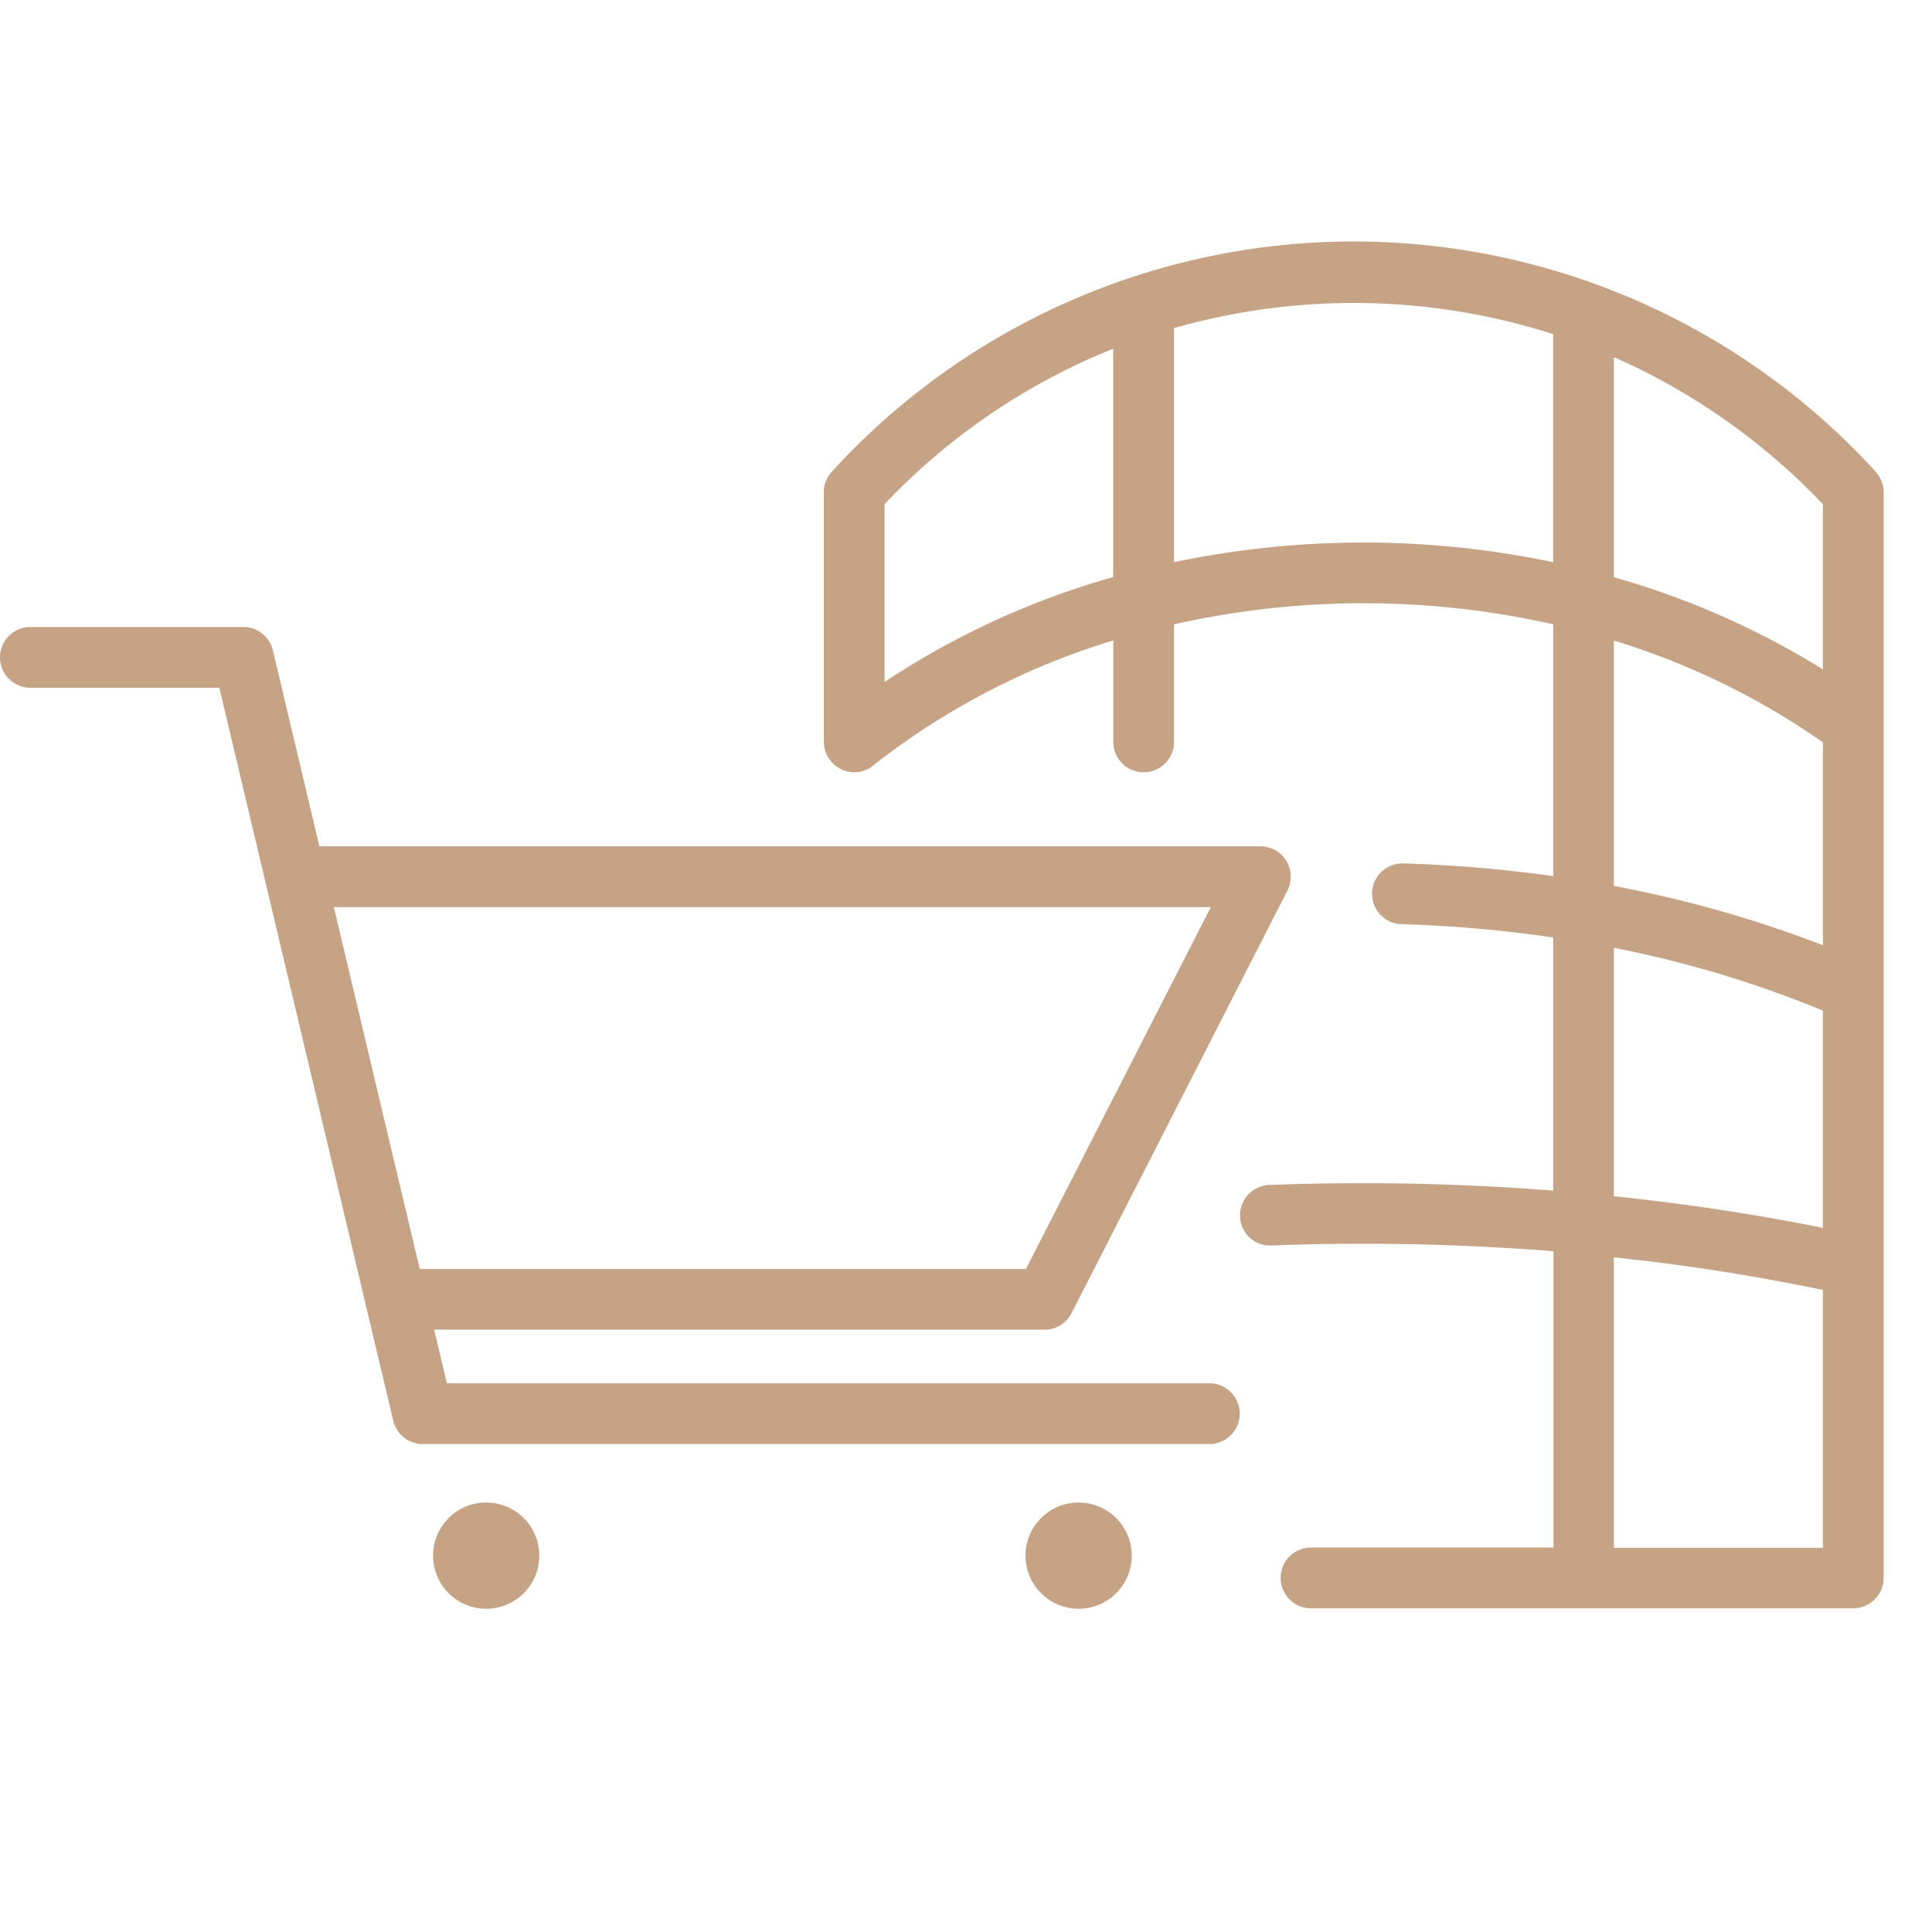 <svg xmlns="http://www.w3.org/2000/svg" xmlns:xlink="http://www.w3.org/1999/xlink" width="40" height="40" viewBox="0 0 40 40">
  <defs>
    <clipPath id="clip-path">
      <rect id="Rectangle_18758" data-name="Rectangle 18758" width="39" height="39" transform="translate(1593 8862)" fill="#c7a386"/>
    </clipPath>
    <clipPath id="clip-retail_space_white">
      <rect width="40" height="40"/>
    </clipPath>
  </defs>
  <g id="retail_space_white" clip-path="url(#clip-retail_space_white)">
    <g id="retail_space_white-2" data-name="retail_space_white" transform="translate(-1593 -8862)" clip-path="url(#clip-path)">
      <path id="_007-mall" data-name="007-mall" d="M40.836,23.772a14.635,14.635,0,0,0-21.614,0,.628.628,0,0,0-.165.425v5.168a.632.632,0,0,0,.632.629.624.624,0,0,0,.426-.168,15.168,15.168,0,0,1,4.936-2.56v2.1a.629.629,0,0,0,1.258,0V26.932a17.87,17.87,0,0,1,7.85,0v5.213a28.451,28.451,0,0,0-3.087-.262.629.629,0,1,0-.037,1.257,27.191,27.191,0,0,1,3.124.276v5.24c-1.286-.1-2.6-.153-3.925-.153-.66,0-1.318.012-1.959.036a.63.63,0,0,0-.6.653.619.619,0,0,0,.653.6c.625-.024,1.268-.036,1.911-.036,1.325,0,2.641.054,3.925.156v6.134h-5.02a.629.629,0,0,0,0,1.258H40.372A.629.629,0,0,0,41,46.681V24.2a.63.63,0,0,0-.165-.425ZM25.049,25.954a16.8,16.8,0,0,0-4.734,2.172V24.444a13.37,13.37,0,0,1,4.734-3.218Zm9.108-.309a19.156,19.156,0,0,0-7.85,0V20.8a13.538,13.538,0,0,1,7.85.124Zm5.586,20.407H35.415V40.038a43.638,43.638,0,0,1,4.328.675Zm0-6.624c-1.387-.281-2.836-.5-4.328-.655V33.63a22.814,22.814,0,0,1,4.328,1.3Zm0-5.851a24.441,24.441,0,0,0-4.328-1.228v-5.08a15.359,15.359,0,0,1,4.328,2.107Zm0-5.712a16.948,16.948,0,0,0-4.328-1.908V21.4a13.452,13.452,0,0,1,4.328,3.046Zm-12.7,14.78H11.253l-.263-1.109H23.627a.629.629,0,0,0,.56-.343l4.469-8.75a.629.629,0,0,0-.56-.915H8.614l-.963-4.057a.629.629,0,0,0-.612-.484H2.63a.629.629,0,0,0,0,1.258H6.542l3.6,15.174a.629.629,0,0,0,.612.484H27.04a.629.629,0,1,0,0-1.258ZM10.691,40.278,8.913,32.787H27.069l-3.827,7.492Zm2.476,5.936a1.1,1.1,0,1,1-1.1-1.1A1.1,1.1,0,0,1,13.167,46.214Zm12.266,0a1.1,1.1,0,1,1-1.1-1.1A1.1,1.1,0,0,1,25.433,46.214Z" transform="translate(1590.999 8847.994)" fill="#c7a386"/>
    </g>
  </g>
</svg>
